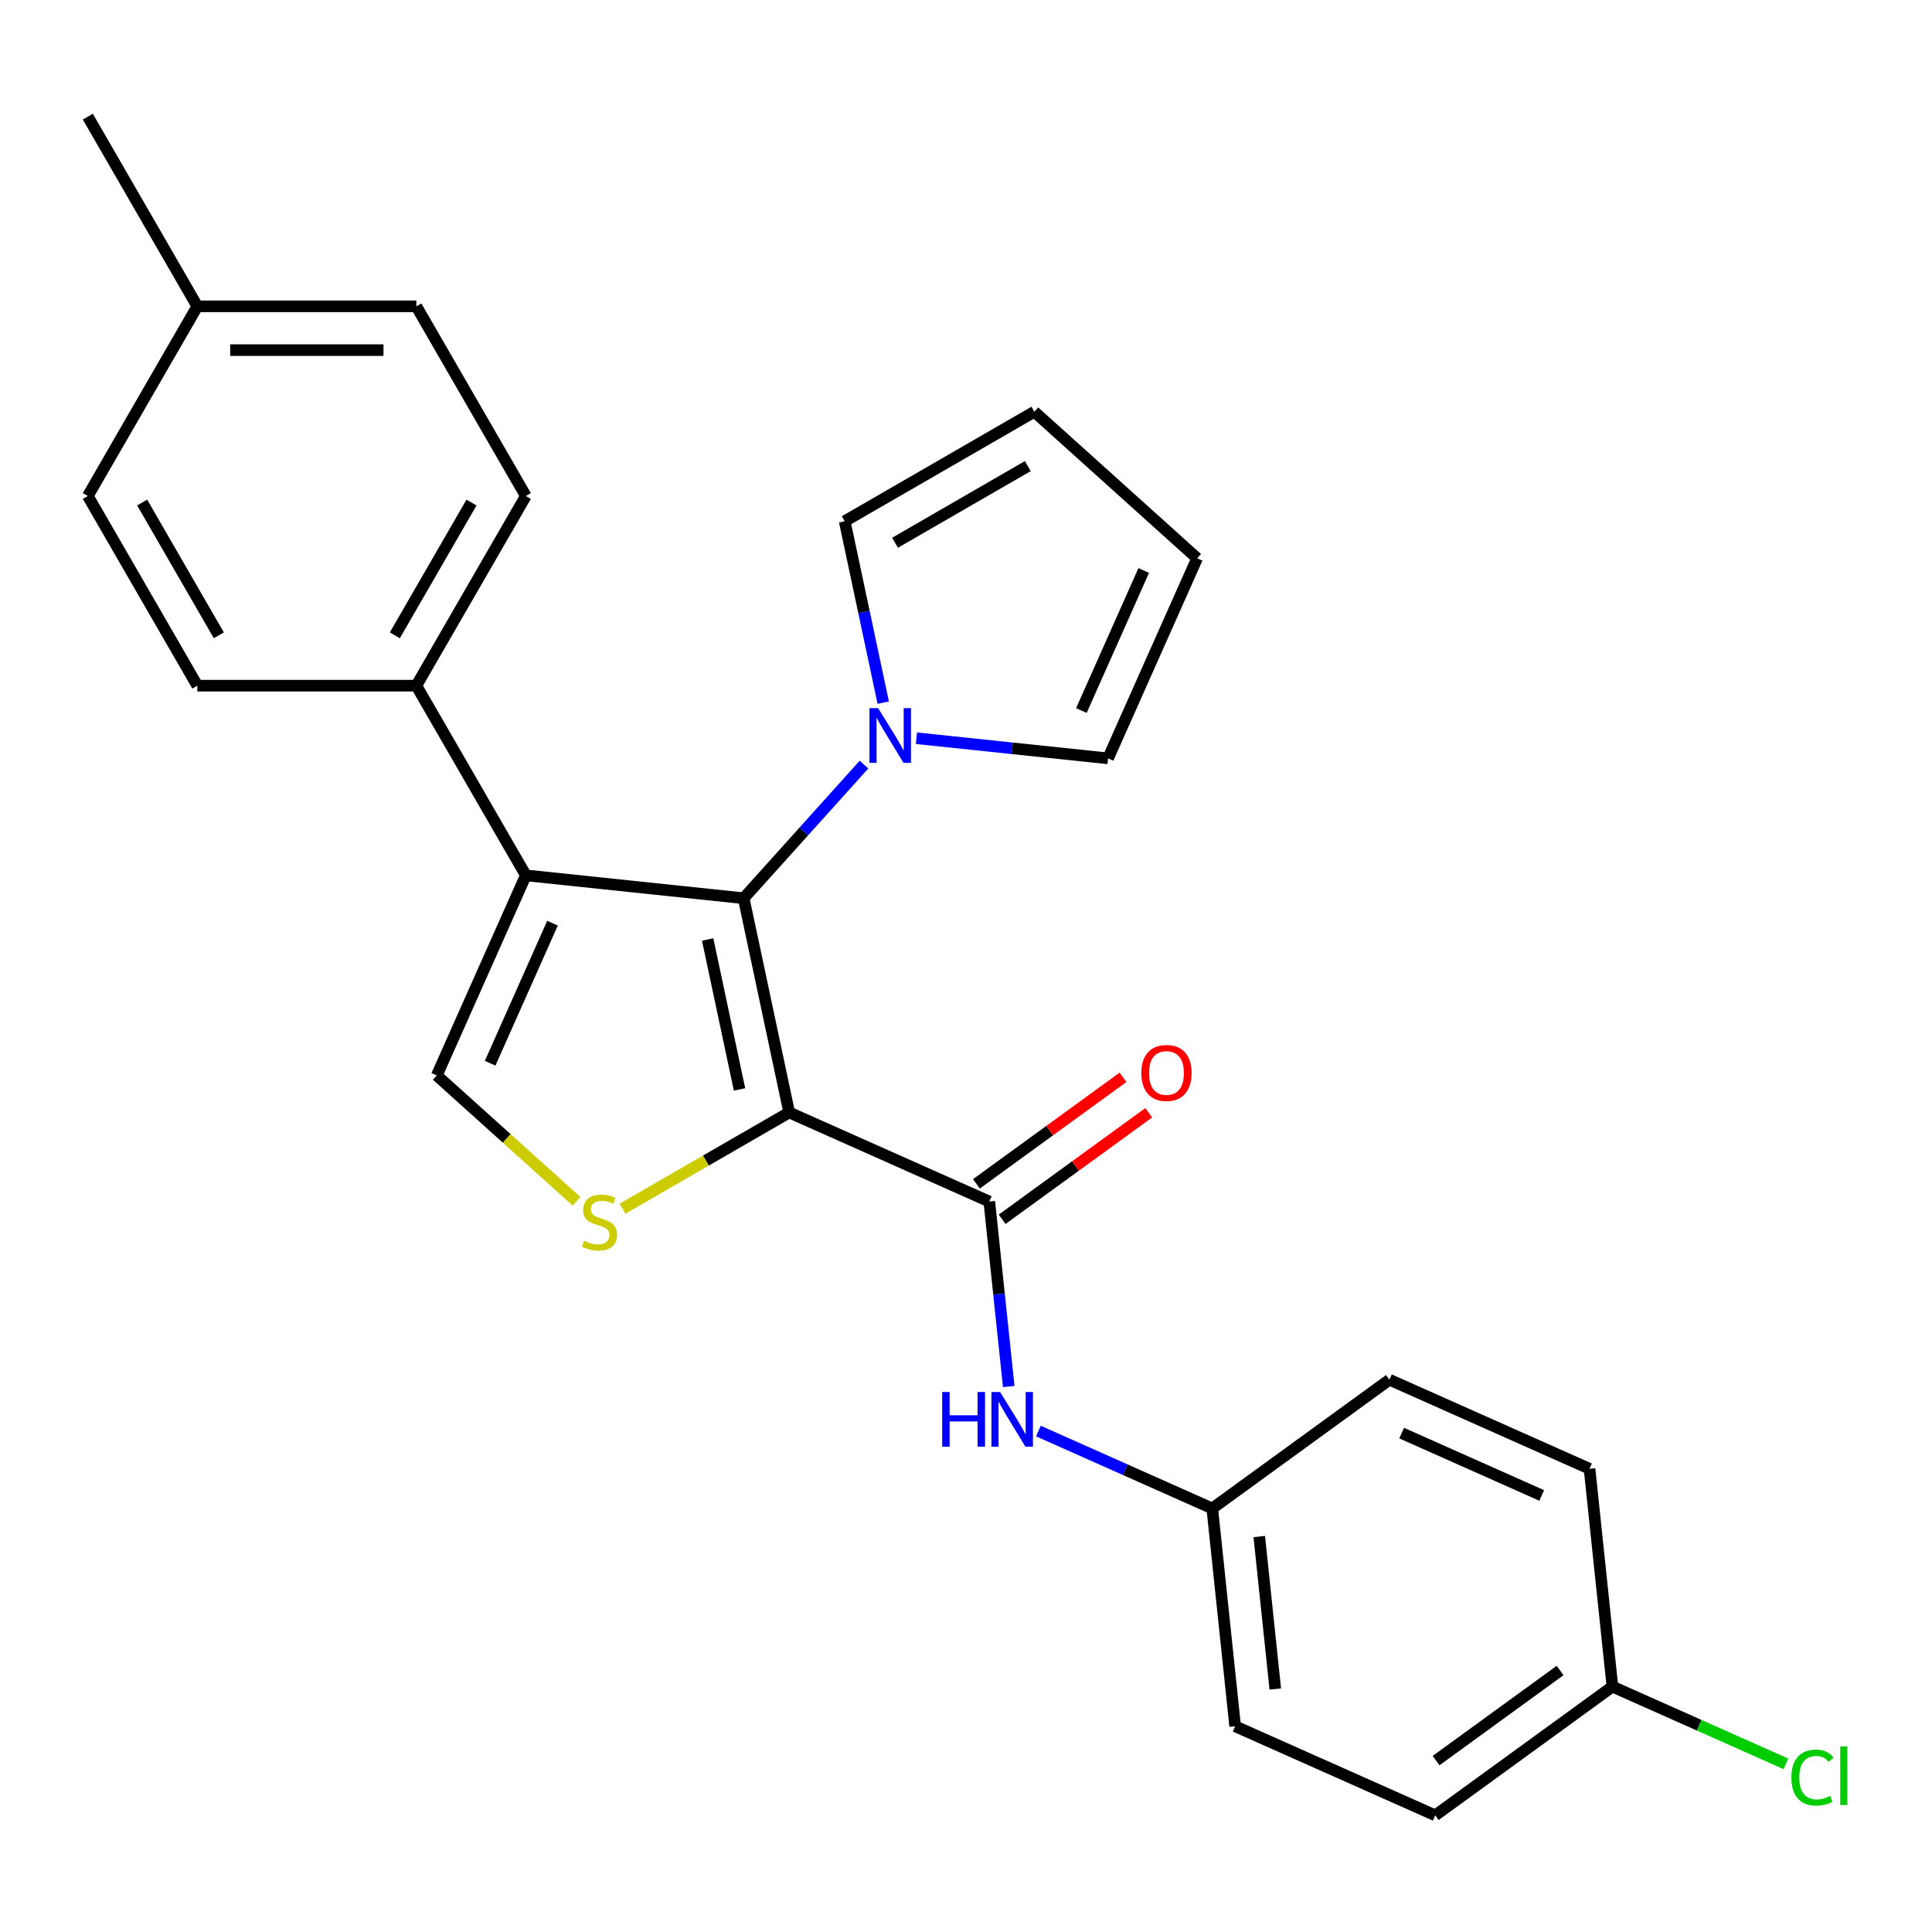 <?xml version='1.0' encoding='iso-8859-1'?>
<svg version='1.1' baseProfile='full'
              xmlns='http://www.w3.org/2000/svg'
                      xmlns:rdkit='http://www.rdkit.org/xml'
                      xmlns:xlink='http://www.w3.org/1999/xlink'
                  xml:space='preserve'
width='1000px' height='1000px' viewBox='0 0 1000 1000'>
<!-- END OF HEADER -->
<rect style='opacity:1.0;fill:#FFFFFF;stroke:none' width='1000' height='1000' x='0' y='0'> </rect>
<path class='bond-0' d='M 408.491,575.813 L 384.922,464.927' style='fill:none;fill-rule:evenodd;stroke:#000000;stroke-width:6px;stroke-linecap:butt;stroke-linejoin:miter;stroke-opacity:1' />
<path class='bond-0' d='M 382.779,563.894 L 366.28,486.274' style='fill:none;fill-rule:evenodd;stroke:#000000;stroke-width:6px;stroke-linecap:butt;stroke-linejoin:miter;stroke-opacity:1' />
<path class='bond-2' d='M 408.491,575.813 L 365.361,600.714' style='fill:none;fill-rule:evenodd;stroke:#000000;stroke-width:6px;stroke-linecap:butt;stroke-linejoin:miter;stroke-opacity:1' />
<path class='bond-2' d='M 365.361,600.714 L 322.23,625.615' style='fill:none;fill-rule:evenodd;stroke:#CCCC00;stroke-width:6px;stroke-linecap:butt;stroke-linejoin:miter;stroke-opacity:1' />
<path class='bond-3' d='M 408.491,575.813 L 512.053,621.921' style='fill:none;fill-rule:evenodd;stroke:#000000;stroke-width:6px;stroke-linecap:butt;stroke-linejoin:miter;stroke-opacity:1' />
<path class='bond-1' d='M 384.922,464.927 L 272.18,453.078' style='fill:none;fill-rule:evenodd;stroke:#000000;stroke-width:6px;stroke-linecap:butt;stroke-linejoin:miter;stroke-opacity:1' />
<path class='bond-5' d='M 384.922,464.927 L 416.062,430.343' style='fill:none;fill-rule:evenodd;stroke:#000000;stroke-width:6px;stroke-linecap:butt;stroke-linejoin:miter;stroke-opacity:1' />
<path class='bond-5' d='M 416.062,430.343 L 447.202,395.758' style='fill:none;fill-rule:evenodd;stroke:#0000FF;stroke-width:6px;stroke-linecap:butt;stroke-linejoin:miter;stroke-opacity:1' />
<path class='bond-7' d='M 272.18,453.078 L 215.499,354.903' style='fill:none;fill-rule:evenodd;stroke:#000000;stroke-width:6px;stroke-linecap:butt;stroke-linejoin:miter;stroke-opacity:1' />
<path class='bond-26' d='M 272.18,453.078 L 226.071,556.64' style='fill:none;fill-rule:evenodd;stroke:#000000;stroke-width:6px;stroke-linecap:butt;stroke-linejoin:miter;stroke-opacity:1' />
<path class='bond-26' d='M 285.976,477.834 L 253.7,550.327' style='fill:none;fill-rule:evenodd;stroke:#000000;stroke-width:6px;stroke-linecap:butt;stroke-linejoin:miter;stroke-opacity:1' />
<path class='bond-4' d='M 298.402,621.767 L 262.237,589.203' style='fill:none;fill-rule:evenodd;stroke:#CCCC00;stroke-width:6px;stroke-linecap:butt;stroke-linejoin:miter;stroke-opacity:1' />
<path class='bond-4' d='M 262.237,589.203 L 226.071,556.64' style='fill:none;fill-rule:evenodd;stroke:#000000;stroke-width:6px;stroke-linecap:butt;stroke-linejoin:miter;stroke-opacity:1' />
<path class='bond-6' d='M 512.053,621.921 L 517.085,669.795' style='fill:none;fill-rule:evenodd;stroke:#000000;stroke-width:6px;stroke-linecap:butt;stroke-linejoin:miter;stroke-opacity:1' />
<path class='bond-6' d='M 517.085,669.795 L 522.117,717.669' style='fill:none;fill-rule:evenodd;stroke:#0000FF;stroke-width:6px;stroke-linecap:butt;stroke-linejoin:miter;stroke-opacity:1' />
<path class='bond-10' d='M 518.716,631.093 L 556.656,603.528' style='fill:none;fill-rule:evenodd;stroke:#000000;stroke-width:6px;stroke-linecap:butt;stroke-linejoin:miter;stroke-opacity:1' />
<path class='bond-10' d='M 556.656,603.528 L 594.595,575.964' style='fill:none;fill-rule:evenodd;stroke:#FF0000;stroke-width:6px;stroke-linecap:butt;stroke-linejoin:miter;stroke-opacity:1' />
<path class='bond-10' d='M 505.39,612.75 L 543.329,585.186' style='fill:none;fill-rule:evenodd;stroke:#000000;stroke-width:6px;stroke-linecap:butt;stroke-linejoin:miter;stroke-opacity:1' />
<path class='bond-10' d='M 543.329,585.186 L 581.268,557.621' style='fill:none;fill-rule:evenodd;stroke:#FF0000;stroke-width:6px;stroke-linecap:butt;stroke-linejoin:miter;stroke-opacity:1' />
<path class='bond-8' d='M 457.164,363.688 L 447.185,316.743' style='fill:none;fill-rule:evenodd;stroke:#0000FF;stroke-width:6px;stroke-linecap:butt;stroke-linejoin:miter;stroke-opacity:1' />
<path class='bond-8' d='M 447.185,316.743 L 437.207,269.797' style='fill:none;fill-rule:evenodd;stroke:#000000;stroke-width:6px;stroke-linecap:butt;stroke-linejoin:miter;stroke-opacity:1' />
<path class='bond-9' d='M 474.35,382.109 L 523.934,387.32' style='fill:none;fill-rule:evenodd;stroke:#0000FF;stroke-width:6px;stroke-linecap:butt;stroke-linejoin:miter;stroke-opacity:1' />
<path class='bond-9' d='M 523.934,387.32 L 573.518,392.532' style='fill:none;fill-rule:evenodd;stroke:#000000;stroke-width:6px;stroke-linecap:butt;stroke-linejoin:miter;stroke-opacity:1' />
<path class='bond-15' d='M 537.477,740.707 L 582.471,760.739' style='fill:none;fill-rule:evenodd;stroke:#0000FF;stroke-width:6px;stroke-linecap:butt;stroke-linejoin:miter;stroke-opacity:1' />
<path class='bond-15' d='M 582.471,760.739 L 627.465,780.772' style='fill:none;fill-rule:evenodd;stroke:#000000;stroke-width:6px;stroke-linecap:butt;stroke-linejoin:miter;stroke-opacity:1' />
<path class='bond-13' d='M 215.499,354.903 L 272.18,256.728' style='fill:none;fill-rule:evenodd;stroke:#000000;stroke-width:6px;stroke-linecap:butt;stroke-linejoin:miter;stroke-opacity:1' />
<path class='bond-13' d='M 204.366,328.84 L 244.043,260.118' style='fill:none;fill-rule:evenodd;stroke:#000000;stroke-width:6px;stroke-linecap:butt;stroke-linejoin:miter;stroke-opacity:1' />
<path class='bond-14' d='M 215.499,354.903 L 102.136,354.903' style='fill:none;fill-rule:evenodd;stroke:#000000;stroke-width:6px;stroke-linecap:butt;stroke-linejoin:miter;stroke-opacity:1' />
<path class='bond-11' d='M 437.207,269.797 L 535.382,213.115' style='fill:none;fill-rule:evenodd;stroke:#000000;stroke-width:6px;stroke-linecap:butt;stroke-linejoin:miter;stroke-opacity:1' />
<path class='bond-11' d='M 463.269,280.93 L 531.992,241.253' style='fill:none;fill-rule:evenodd;stroke:#000000;stroke-width:6px;stroke-linecap:butt;stroke-linejoin:miter;stroke-opacity:1' />
<path class='bond-12' d='M 573.518,392.532 L 619.627,288.97' style='fill:none;fill-rule:evenodd;stroke:#000000;stroke-width:6px;stroke-linecap:butt;stroke-linejoin:miter;stroke-opacity:1' />
<path class='bond-12' d='M 559.722,367.776 L 591.998,295.282' style='fill:none;fill-rule:evenodd;stroke:#000000;stroke-width:6px;stroke-linecap:butt;stroke-linejoin:miter;stroke-opacity:1' />
<path class='bond-27' d='M 535.382,213.115 L 619.627,288.97' style='fill:none;fill-rule:evenodd;stroke:#000000;stroke-width:6px;stroke-linecap:butt;stroke-linejoin:miter;stroke-opacity:1' />
<path class='bond-18' d='M 272.18,256.728 L 215.499,158.553' style='fill:none;fill-rule:evenodd;stroke:#000000;stroke-width:6px;stroke-linecap:butt;stroke-linejoin:miter;stroke-opacity:1' />
<path class='bond-17' d='M 102.136,354.903 L 45.455,256.728' style='fill:none;fill-rule:evenodd;stroke:#000000;stroke-width:6px;stroke-linecap:butt;stroke-linejoin:miter;stroke-opacity:1' />
<path class='bond-17' d='M 113.269,328.84 L 73.592,260.118' style='fill:none;fill-rule:evenodd;stroke:#000000;stroke-width:6px;stroke-linecap:butt;stroke-linejoin:miter;stroke-opacity:1' />
<path class='bond-21' d='M 627.465,780.772 L 719.177,714.139' style='fill:none;fill-rule:evenodd;stroke:#000000;stroke-width:6px;stroke-linecap:butt;stroke-linejoin:miter;stroke-opacity:1' />
<path class='bond-22' d='M 627.465,780.772 L 639.314,893.514' style='fill:none;fill-rule:evenodd;stroke:#000000;stroke-width:6px;stroke-linecap:butt;stroke-linejoin:miter;stroke-opacity:1' />
<path class='bond-22' d='M 651.791,795.313 L 660.085,874.232' style='fill:none;fill-rule:evenodd;stroke:#000000;stroke-width:6px;stroke-linecap:butt;stroke-linejoin:miter;stroke-opacity:1' />
<path class='bond-16' d='M 834.589,872.989 L 742.876,939.622' style='fill:none;fill-rule:evenodd;stroke:#000000;stroke-width:6px;stroke-linecap:butt;stroke-linejoin:miter;stroke-opacity:1' />
<path class='bond-16' d='M 807.505,864.642 L 743.307,911.285' style='fill:none;fill-rule:evenodd;stroke:#000000;stroke-width:6px;stroke-linecap:butt;stroke-linejoin:miter;stroke-opacity:1' />
<path class='bond-20' d='M 834.589,872.989 L 879.493,892.982' style='fill:none;fill-rule:evenodd;stroke:#000000;stroke-width:6px;stroke-linecap:butt;stroke-linejoin:miter;stroke-opacity:1' />
<path class='bond-20' d='M 879.493,892.982 L 924.397,912.975' style='fill:none;fill-rule:evenodd;stroke:#00CC00;stroke-width:6px;stroke-linecap:butt;stroke-linejoin:miter;stroke-opacity:1' />
<path class='bond-28' d='M 834.589,872.989 L 822.739,760.248' style='fill:none;fill-rule:evenodd;stroke:#000000;stroke-width:6px;stroke-linecap:butt;stroke-linejoin:miter;stroke-opacity:1' />
<path class='bond-19' d='M 45.455,256.728 L 102.136,158.553' style='fill:none;fill-rule:evenodd;stroke:#000000;stroke-width:6px;stroke-linecap:butt;stroke-linejoin:miter;stroke-opacity:1' />
<path class='bond-29' d='M 215.499,158.553 L 102.136,158.553' style='fill:none;fill-rule:evenodd;stroke:#000000;stroke-width:6px;stroke-linecap:butt;stroke-linejoin:miter;stroke-opacity:1' />
<path class='bond-29' d='M 198.494,181.225 L 119.14,181.225' style='fill:none;fill-rule:evenodd;stroke:#000000;stroke-width:6px;stroke-linecap:butt;stroke-linejoin:miter;stroke-opacity:1' />
<path class='bond-25' d='M 102.136,158.553 L 45.455,60.378' style='fill:none;fill-rule:evenodd;stroke:#000000;stroke-width:6px;stroke-linecap:butt;stroke-linejoin:miter;stroke-opacity:1' />
<path class='bond-24' d='M 719.177,714.139 L 822.739,760.248' style='fill:none;fill-rule:evenodd;stroke:#000000;stroke-width:6px;stroke-linecap:butt;stroke-linejoin:miter;stroke-opacity:1' />
<path class='bond-24' d='M 725.49,741.768 L 797.983,774.044' style='fill:none;fill-rule:evenodd;stroke:#000000;stroke-width:6px;stroke-linecap:butt;stroke-linejoin:miter;stroke-opacity:1' />
<path class='bond-23' d='M 639.314,893.514 L 742.876,939.622' style='fill:none;fill-rule:evenodd;stroke:#000000;stroke-width:6px;stroke-linecap:butt;stroke-linejoin:miter;stroke-opacity:1' />
<path  class='atom-3' d='M 302.316 642.214
Q 302.636 642.334, 303.956 642.894
Q 305.276 643.454, 306.716 643.814
Q 308.196 644.134, 309.636 644.134
Q 312.316 644.134, 313.876 642.854
Q 315.436 641.534, 315.436 639.254
Q 315.436 637.694, 314.636 636.734
Q 313.876 635.774, 312.676 635.254
Q 311.476 634.734, 309.476 634.134
Q 306.956 633.374, 305.436 632.654
Q 303.956 631.934, 302.876 630.414
Q 301.836 628.894, 301.836 626.334
Q 301.836 622.774, 304.236 620.574
Q 306.676 618.374, 311.476 618.374
Q 314.756 618.374, 318.476 619.934
L 317.556 623.014
Q 314.156 621.614, 311.596 621.614
Q 308.836 621.614, 307.316 622.774
Q 305.796 623.894, 305.836 625.854
Q 305.836 627.374, 306.596 628.294
Q 307.396 629.214, 308.516 629.734
Q 309.676 630.254, 311.596 630.854
Q 314.156 631.654, 315.676 632.454
Q 317.196 633.254, 318.276 634.894
Q 319.396 636.494, 319.396 639.254
Q 319.396 643.174, 316.756 645.294
Q 314.156 647.374, 309.796 647.374
Q 307.276 647.374, 305.356 646.814
Q 303.476 646.294, 301.236 645.374
L 302.316 642.214
' fill='#CCCC00'/>
<path  class='atom-6' d='M 454.516 366.522
L 463.796 381.522
Q 464.716 383.002, 466.196 385.682
Q 467.676 388.362, 467.756 388.522
L 467.756 366.522
L 471.516 366.522
L 471.516 394.842
L 467.636 394.842
L 457.676 378.442
Q 456.516 376.522, 455.276 374.322
Q 454.076 372.122, 453.716 371.442
L 453.716 394.842
L 450.036 394.842
L 450.036 366.522
L 454.516 366.522
' fill='#0000FF'/>
<path  class='atom-7' d='M 487.683 720.503
L 491.523 720.503
L 491.523 732.543
L 506.003 732.543
L 506.003 720.503
L 509.843 720.503
L 509.843 748.823
L 506.003 748.823
L 506.003 735.743
L 491.523 735.743
L 491.523 748.823
L 487.683 748.823
L 487.683 720.503
' fill='#0000FF'/>
<path  class='atom-7' d='M 517.643 720.503
L 526.923 735.503
Q 527.843 736.983, 529.323 739.663
Q 530.803 742.343, 530.883 742.503
L 530.883 720.503
L 534.643 720.503
L 534.643 748.823
L 530.763 748.823
L 520.803 732.423
Q 519.643 730.503, 518.403 728.303
Q 517.203 726.103, 516.843 725.423
L 516.843 748.823
L 513.163 748.823
L 513.163 720.503
L 517.643 720.503
' fill='#0000FF'/>
<path  class='atom-11' d='M 590.765 555.369
Q 590.765 548.569, 594.125 544.769
Q 597.485 540.969, 603.765 540.969
Q 610.045 540.969, 613.405 544.769
Q 616.765 548.569, 616.765 555.369
Q 616.765 562.249, 613.365 566.169
Q 609.965 570.049, 603.765 570.049
Q 597.525 570.049, 594.125 566.169
Q 590.765 562.289, 590.765 555.369
M 603.765 566.849
Q 608.085 566.849, 610.405 563.969
Q 612.765 561.049, 612.765 555.369
Q 612.765 549.809, 610.405 547.009
Q 608.085 544.169, 603.765 544.169
Q 599.445 544.169, 597.085 546.969
Q 594.765 549.769, 594.765 555.369
Q 594.765 561.089, 597.085 563.969
Q 599.445 566.849, 603.765 566.849
' fill='#FF0000'/>
<path  class='atom-21' d='M 927.231 920.078
Q 927.231 913.038, 930.511 909.358
Q 933.831 905.638, 940.111 905.638
Q 945.951 905.638, 949.071 909.758
L 946.431 911.918
Q 944.151 908.918, 940.111 908.918
Q 935.831 908.918, 933.551 911.798
Q 931.311 914.638, 931.311 920.078
Q 931.311 925.678, 933.631 928.558
Q 935.991 931.438, 940.551 931.438
Q 943.671 931.438, 947.311 929.558
L 948.431 932.558
Q 946.951 933.518, 944.711 934.078
Q 942.471 934.638, 939.991 934.638
Q 933.831 934.638, 930.511 930.878
Q 927.231 927.118, 927.231 920.078
' fill='#00CC00'/>
<path  class='atom-21' d='M 952.511 903.918
L 956.191 903.918
L 956.191 934.278
L 952.511 934.278
L 952.511 903.918
' fill='#00CC00'/>
</svg>
